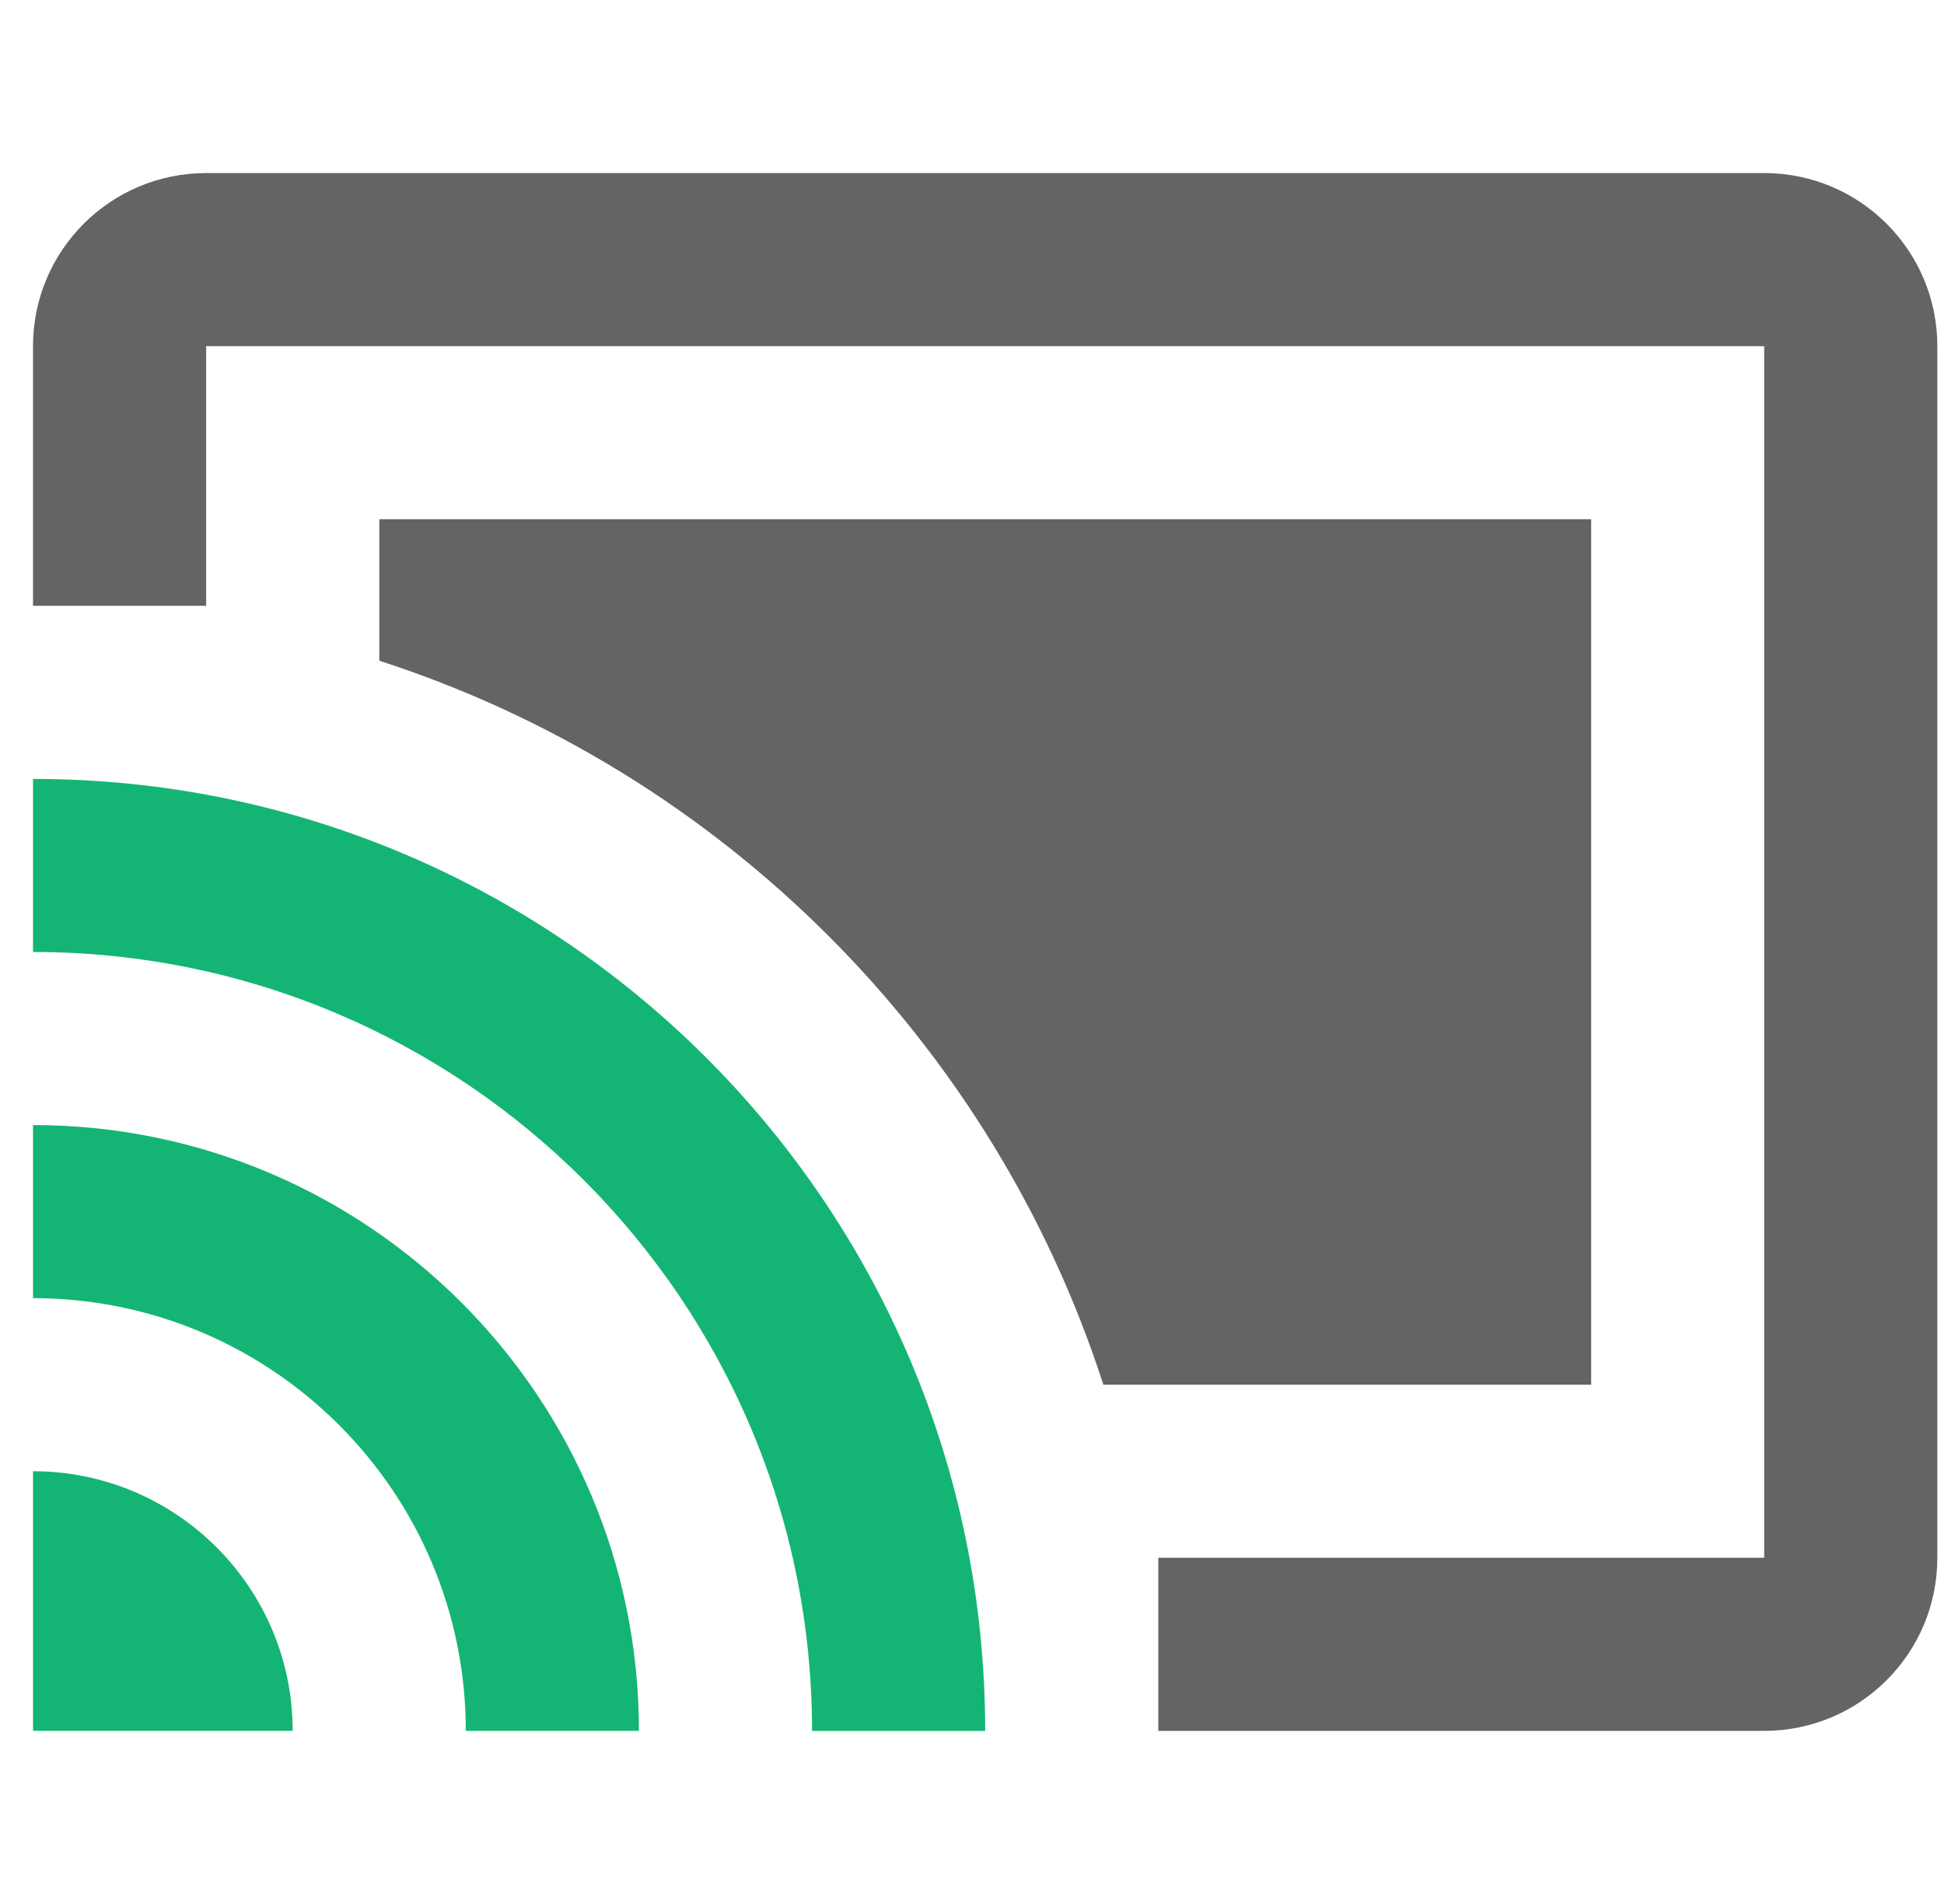<?xml version="1.0" encoding="UTF-8"?>
<svg xmlns="http://www.w3.org/2000/svg" width="49" height="48" viewBox="0 0 49 48" fill="none">
  <g clip-path="url(#clip0_4523_69868)">
    <path d="M0.832 19.637V24C11.676 24 20.468 32.793 20.468 43.637H24.832C24.832 30.382 14.087 19.637 0.832 19.637Z" fill="#14B574"></path>
    <path d="M0.832 28.363V32.727C6.854 32.727 11.741 37.614 11.741 43.636H16.105C16.105 35.203 9.265 28.363 0.832 28.363Z" fill="#14B574"></path>
    <path d="M0.832 37.09V43.635H7.377C7.377 40.024 4.443 37.09 0.832 37.09Z" fill="#14B574"></path>
    <path d="M44.468 4.363H5.196C2.785 4.363 0.832 6.316 0.832 8.727V15.272H5.196V8.727H44.468V39.272H29.196V43.636H44.468C46.879 43.636 48.832 41.683 48.832 39.272V8.727C48.832 6.316 46.879 4.363 44.468 4.363Z" fill="#646464"></path>
    <path d="M40.106 13.09H9.561V16.657C18.201 19.45 25.019 26.268 27.811 34.908H40.106V13.09Z" fill="#646464"></path>
  </g>
  <defs>
    <clipPath id="clip0_4523_69868">
      <rect width="48" height="48" fill="white" transform="translate(0.834)"></rect>
    </clipPath>
  </defs>
</svg>
